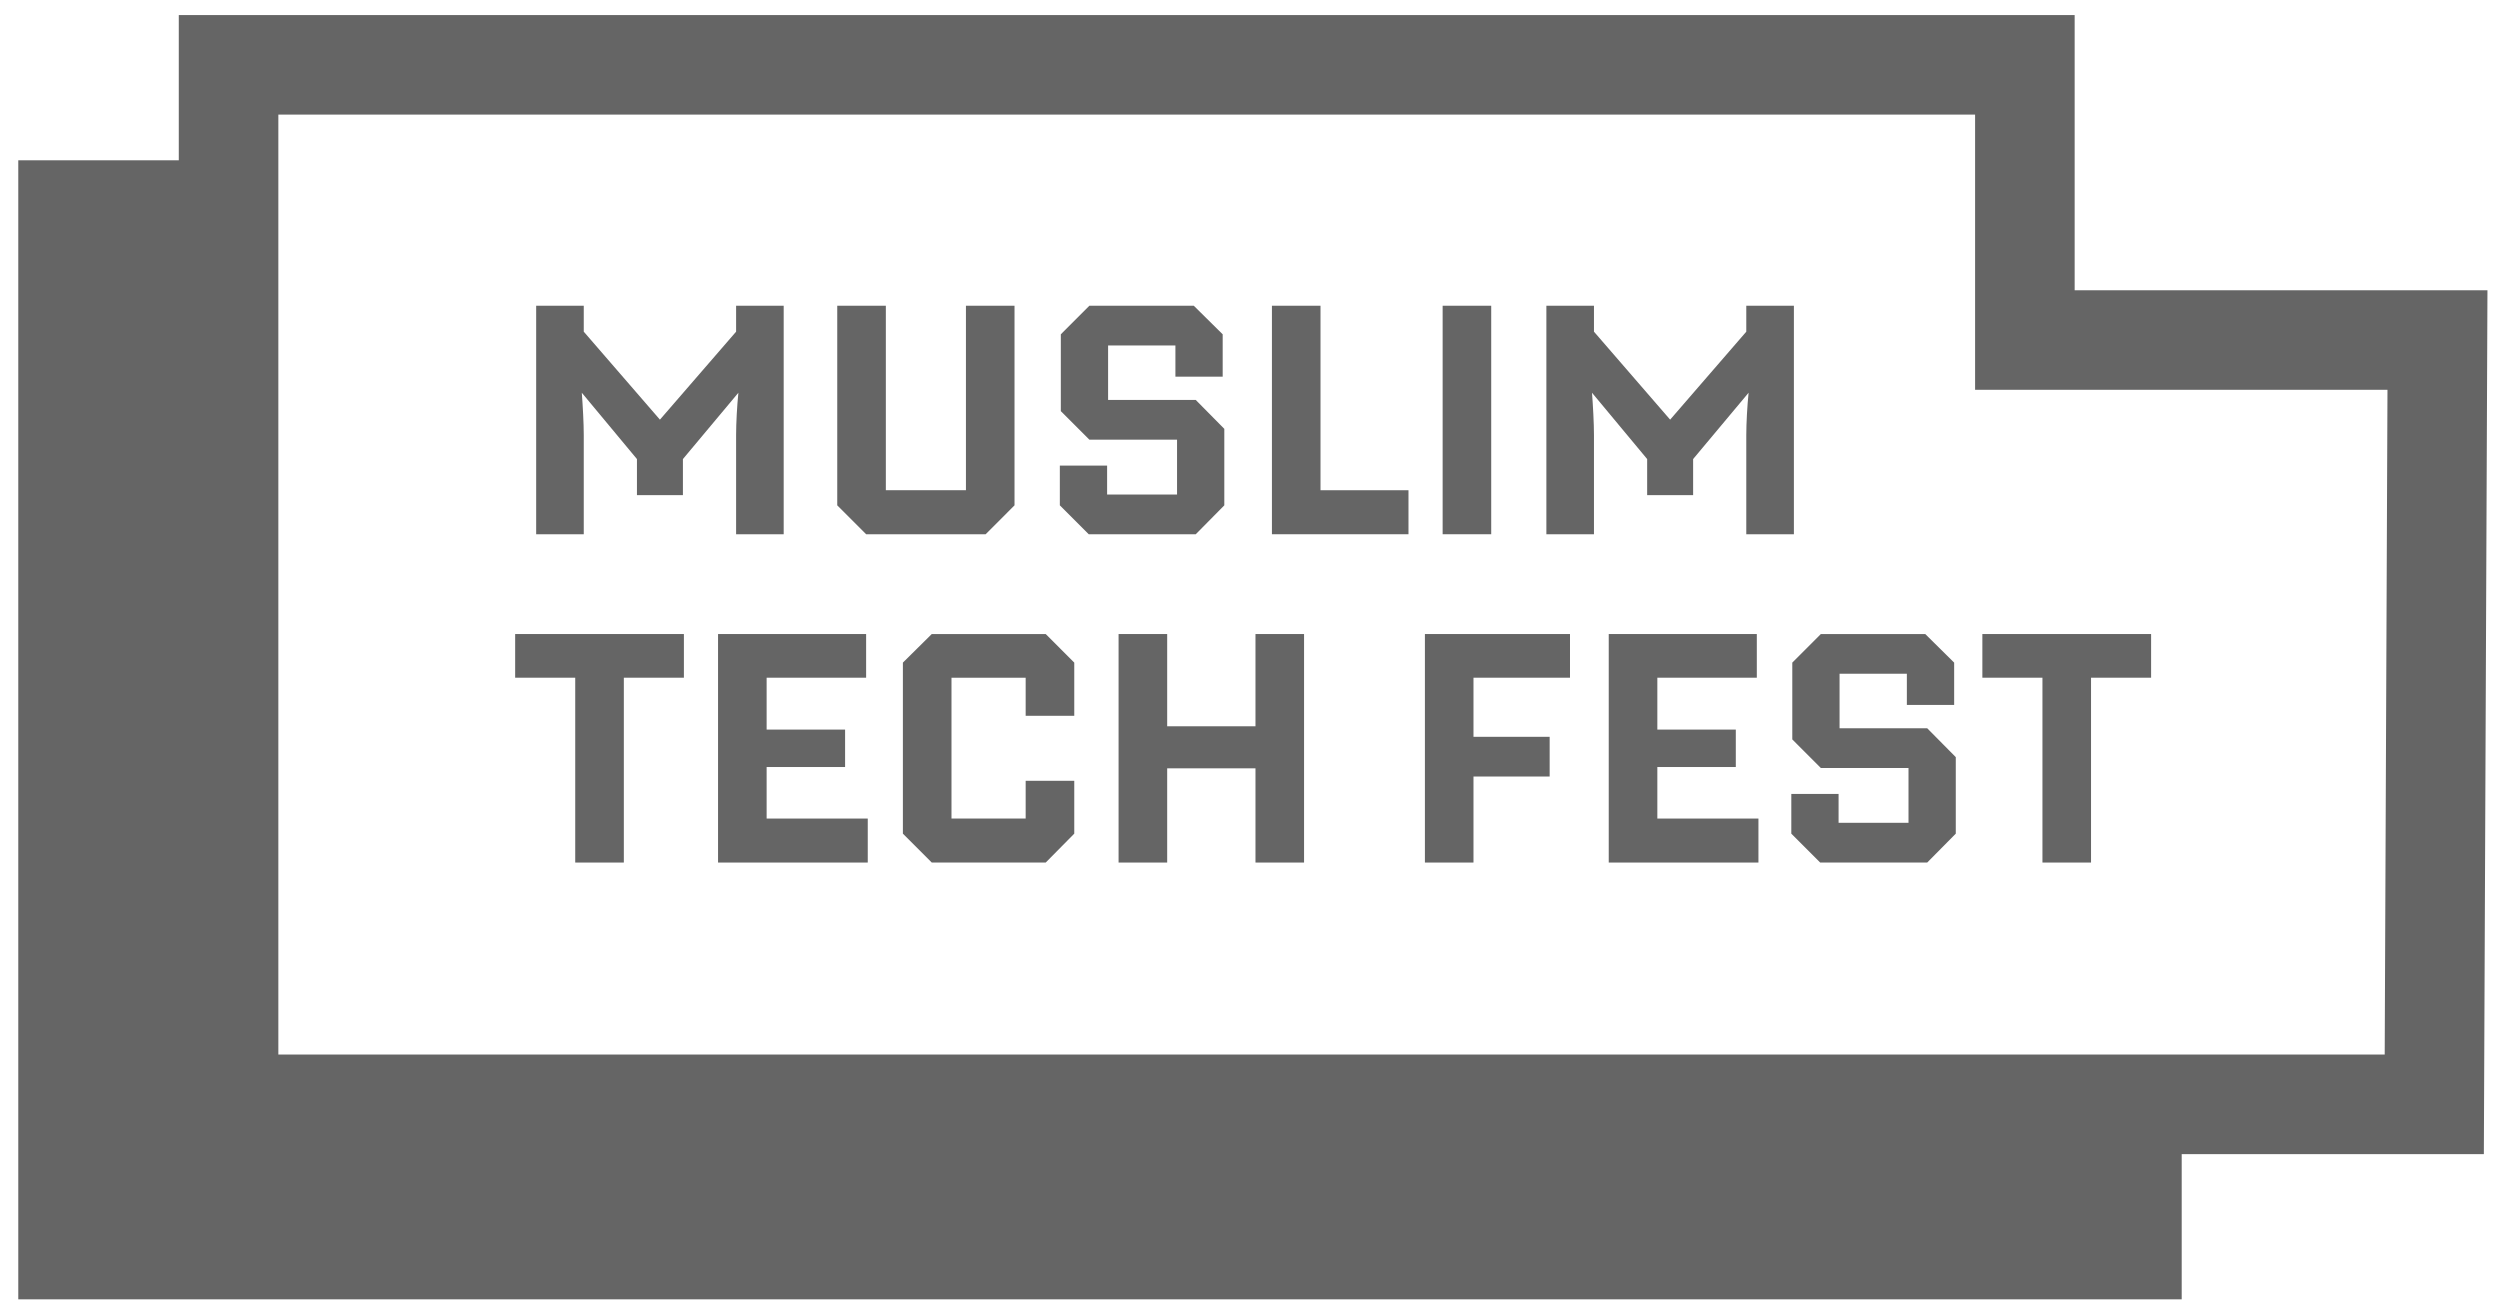 <svg width="109" height="57" viewBox="0 0 109 57" fill="none" xmlns="http://www.w3.org/2000/svg">
<path d="M86.114 4.997V16.996H104.094L103.973 45.978H12.136V4.997H86.114ZM90.455 0.656H7.795V50.319H108.296L108.453 12.655H90.455V0.656H90.455Z" fill="#656565"/>
<path d="M0.797 6.989V56.651H95.122V50.271H10.413V6.989H0.797Z" fill="#656565"/>
<path d="M23.377 23.293V13.33H25.452V14.461L28.773 18.297L32.094 14.461V13.33H34.169V23.293H32.094V18.97C32.094 18.454 32.136 17.682 32.194 17.123L29.775 20.015V21.589H27.771V20.015L25.366 17.123C25.409 17.682 25.452 18.454 25.452 18.97V23.293H23.377H23.377Z" fill="#656565"/>
<path d="M44.233 13.33V22.033L42.974 23.293H37.764L36.504 22.033V13.33H38.623V21.374H42.115V13.33H44.233Z" fill="#656565"/>
<path d="M47.468 23.293L46.209 22.033V20.301H48.27V21.561H51.319V19.17H47.497L46.252 17.925V14.576L47.497 13.33H52.049L53.309 14.576V16.422H51.248V15.062H48.313V17.438H52.135L53.38 18.698V22.033L52.135 23.293H47.469H47.468Z" fill="#656565"/>
<path d="M55.456 23.293V13.33H57.574V21.374H61.41V23.293H55.456Z" fill="#656565"/>
<path d="M62.899 13.33H65.017V23.293H62.899V13.33Z" fill="#656565"/>
<path d="M67.422 23.293V13.33H69.497V14.461L72.818 18.297L76.138 14.461V13.33H78.214V23.293H76.138V18.97C76.138 18.454 76.181 17.682 76.239 17.123L73.82 20.015V21.589H71.816V20.015L69.411 17.123C69.454 17.682 69.497 18.454 69.497 18.97V23.293H67.421H67.422Z" fill="#656565"/>
<path d="M22.461 27.644H29.818V29.548H27.199V37.607H25.08V29.548H22.461V27.644Z" fill="#656565"/>
<path d="M31.307 37.607V27.644H37.763V29.548H33.425V31.81H36.846V33.442H33.425V35.689H37.834V37.607H31.307V37.607Z" fill="#656565"/>
<path d="M40.625 37.607L39.366 36.347V28.89L40.625 27.644H45.593L46.838 28.89V31.208H44.719V29.548H41.485V35.688H44.719V34.042H46.838V36.347L45.593 37.607H40.625Z" fill="#656565"/>
<path d="M48.77 27.644H50.889V31.666H54.739V27.644H56.857V37.607H54.739V33.499H50.889V37.607H48.77V27.644Z" fill="#656565"/>
<path d="M62.126 37.607V27.644H68.452V29.548H64.244V32.125H67.565V33.856H64.244V37.607H62.126Z" fill="#656565"/>
<path d="M70.141 37.607V27.644H76.597V29.548H72.26V31.81H75.681V33.442H72.26V35.689H76.668V37.607H70.141V37.607Z" fill="#656565"/>
<path d="M79.36 37.607L78.101 36.347V34.615H80.162V35.875H83.211V33.485H79.389L78.144 32.239V28.89L79.389 27.644H83.941L85.201 28.89V30.736H83.139V29.376H80.205V31.752H84.026L85.272 33.011V36.347L84.026 37.607H79.36Z" fill="#656565"/>
<path d="M86.431 27.644H93.788V29.548H91.169V37.607H89.051V29.548H86.431V27.644Z" fill="#656565"/>
</svg>
